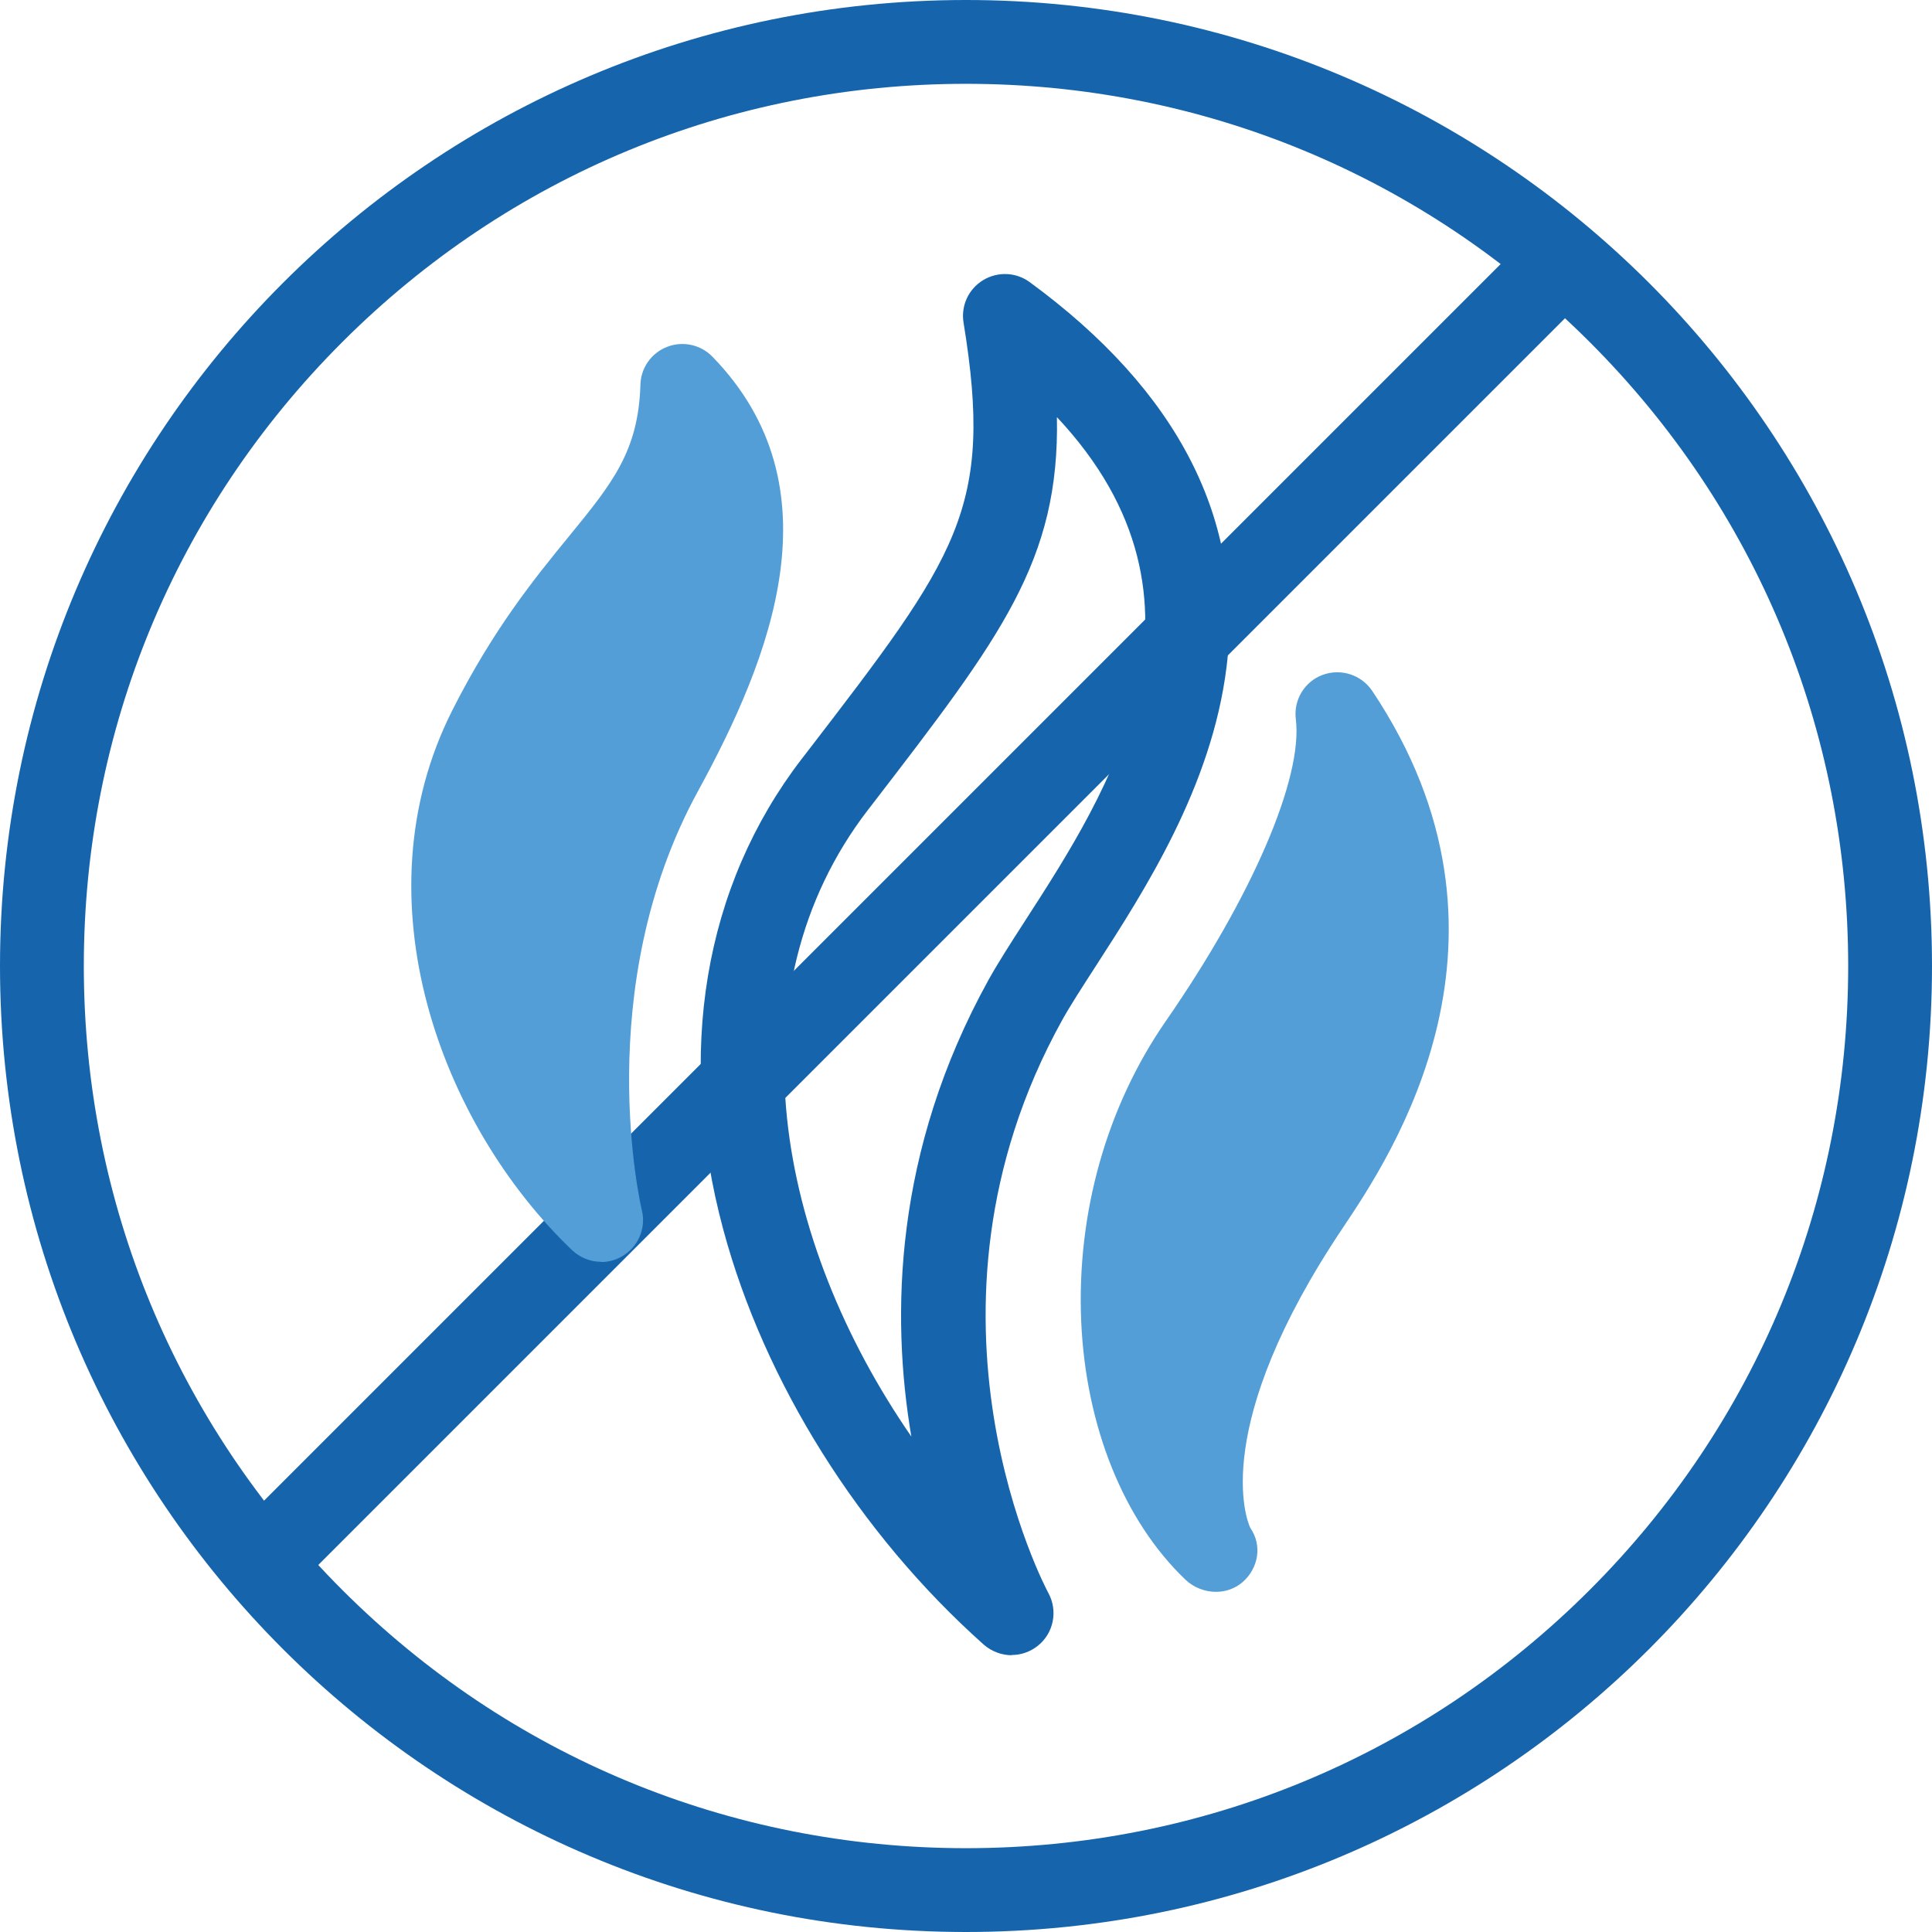 <svg width="120" height="120" viewBox="0 0 120 120" fill="none" xmlns="http://www.w3.org/2000/svg">
<path d="M95.765 13.844L14.985 94.624L18.666 98.305L99.447 17.525L95.765 13.844Z" fill="#1665AC"/>
<path d="M60 0C26.862 0 0 26.862 0 60C0 93.138 26.862 120 60 120C93.138 120 120 93.138 120 60C120 26.862 93.138 0 60 0ZM60 5.206C74.638 5.206 88.397 10.903 98.747 21.253C109.097 31.603 114.794 45.361 114.794 60C114.794 74.638 109.097 88.397 98.747 98.747C88.397 109.097 74.638 114.794 60 114.794C45.361 114.794 31.604 109.097 21.253 98.747C10.903 88.397 5.206 74.638 5.206 60C5.206 45.361 10.903 31.603 21.253 21.253C31.604 10.903 45.361 5.206 60 5.206Z" fill="#1665AC"/>
<path d="M75.531 98.872C74.84 98.872 74.148 98.608 73.632 98.118C69.809 94.471 67.445 88.623 67.156 82.083C66.867 75.368 68.728 68.74 72.412 63.421C77.77 55.686 80.939 48.33 80.486 44.67C80.335 43.475 81.027 42.331 82.159 41.916C83.291 41.501 84.561 41.916 85.228 42.909C95.49 58.239 86.397 71.796 83.416 76.248C75.141 88.585 77.418 94.395 77.657 94.898C78.411 95.98 78.172 97.401 77.179 98.269C76.713 98.671 76.122 98.872 75.531 98.872Z" fill="#539ED7"/>
<path d="M37.338 78.374C36.684 78.374 36.043 78.122 35.54 77.657C27.365 69.847 22.172 55.825 28.095 44.117C30.66 39.036 33.251 35.867 35.339 33.314C38.03 30.019 39.652 28.032 39.778 23.894C39.803 22.851 40.457 21.92 41.438 21.543C42.406 21.165 43.513 21.404 44.242 22.146C52.115 30.233 47.902 40.822 43.349 49.147C36.634 61.434 39.828 75.028 39.866 75.167C40.142 76.286 39.639 77.456 38.633 78.034C38.231 78.273 37.778 78.386 37.338 78.386" fill="#539ED7"/>
<path d="M65.647 25.894C65.823 34.823 62.176 39.564 54.202 49.927L53.901 50.316C45.286 61.534 48.229 77.091 56.605 89.227C55.334 81.719 55.51 71.52 61.396 60.868C61.999 59.786 62.767 58.592 63.66 57.208C68.866 49.147 76.449 37.413 65.634 25.894M62.842 102.809C62.226 102.809 61.597 102.582 61.107 102.155C53.372 95.263 47.474 85.856 44.921 76.361C41.979 65.42 43.714 55.058 49.788 47.147L50.09 46.758C59.497 34.521 61.735 31.603 59.849 20.046C59.673 19.002 60.151 17.959 61.056 17.405C61.962 16.852 63.106 16.902 63.949 17.518C73.192 24.284 77.305 32.333 76.185 41.413C75.267 48.858 71.092 55.309 68.049 60.025C67.206 61.333 66.477 62.452 65.961 63.383C55.862 81.643 65.018 98.772 65.118 98.948C65.722 100.054 65.445 101.45 64.452 102.23C63.974 102.607 63.408 102.796 62.83 102.796" fill="#1665AC"/>
</svg>
